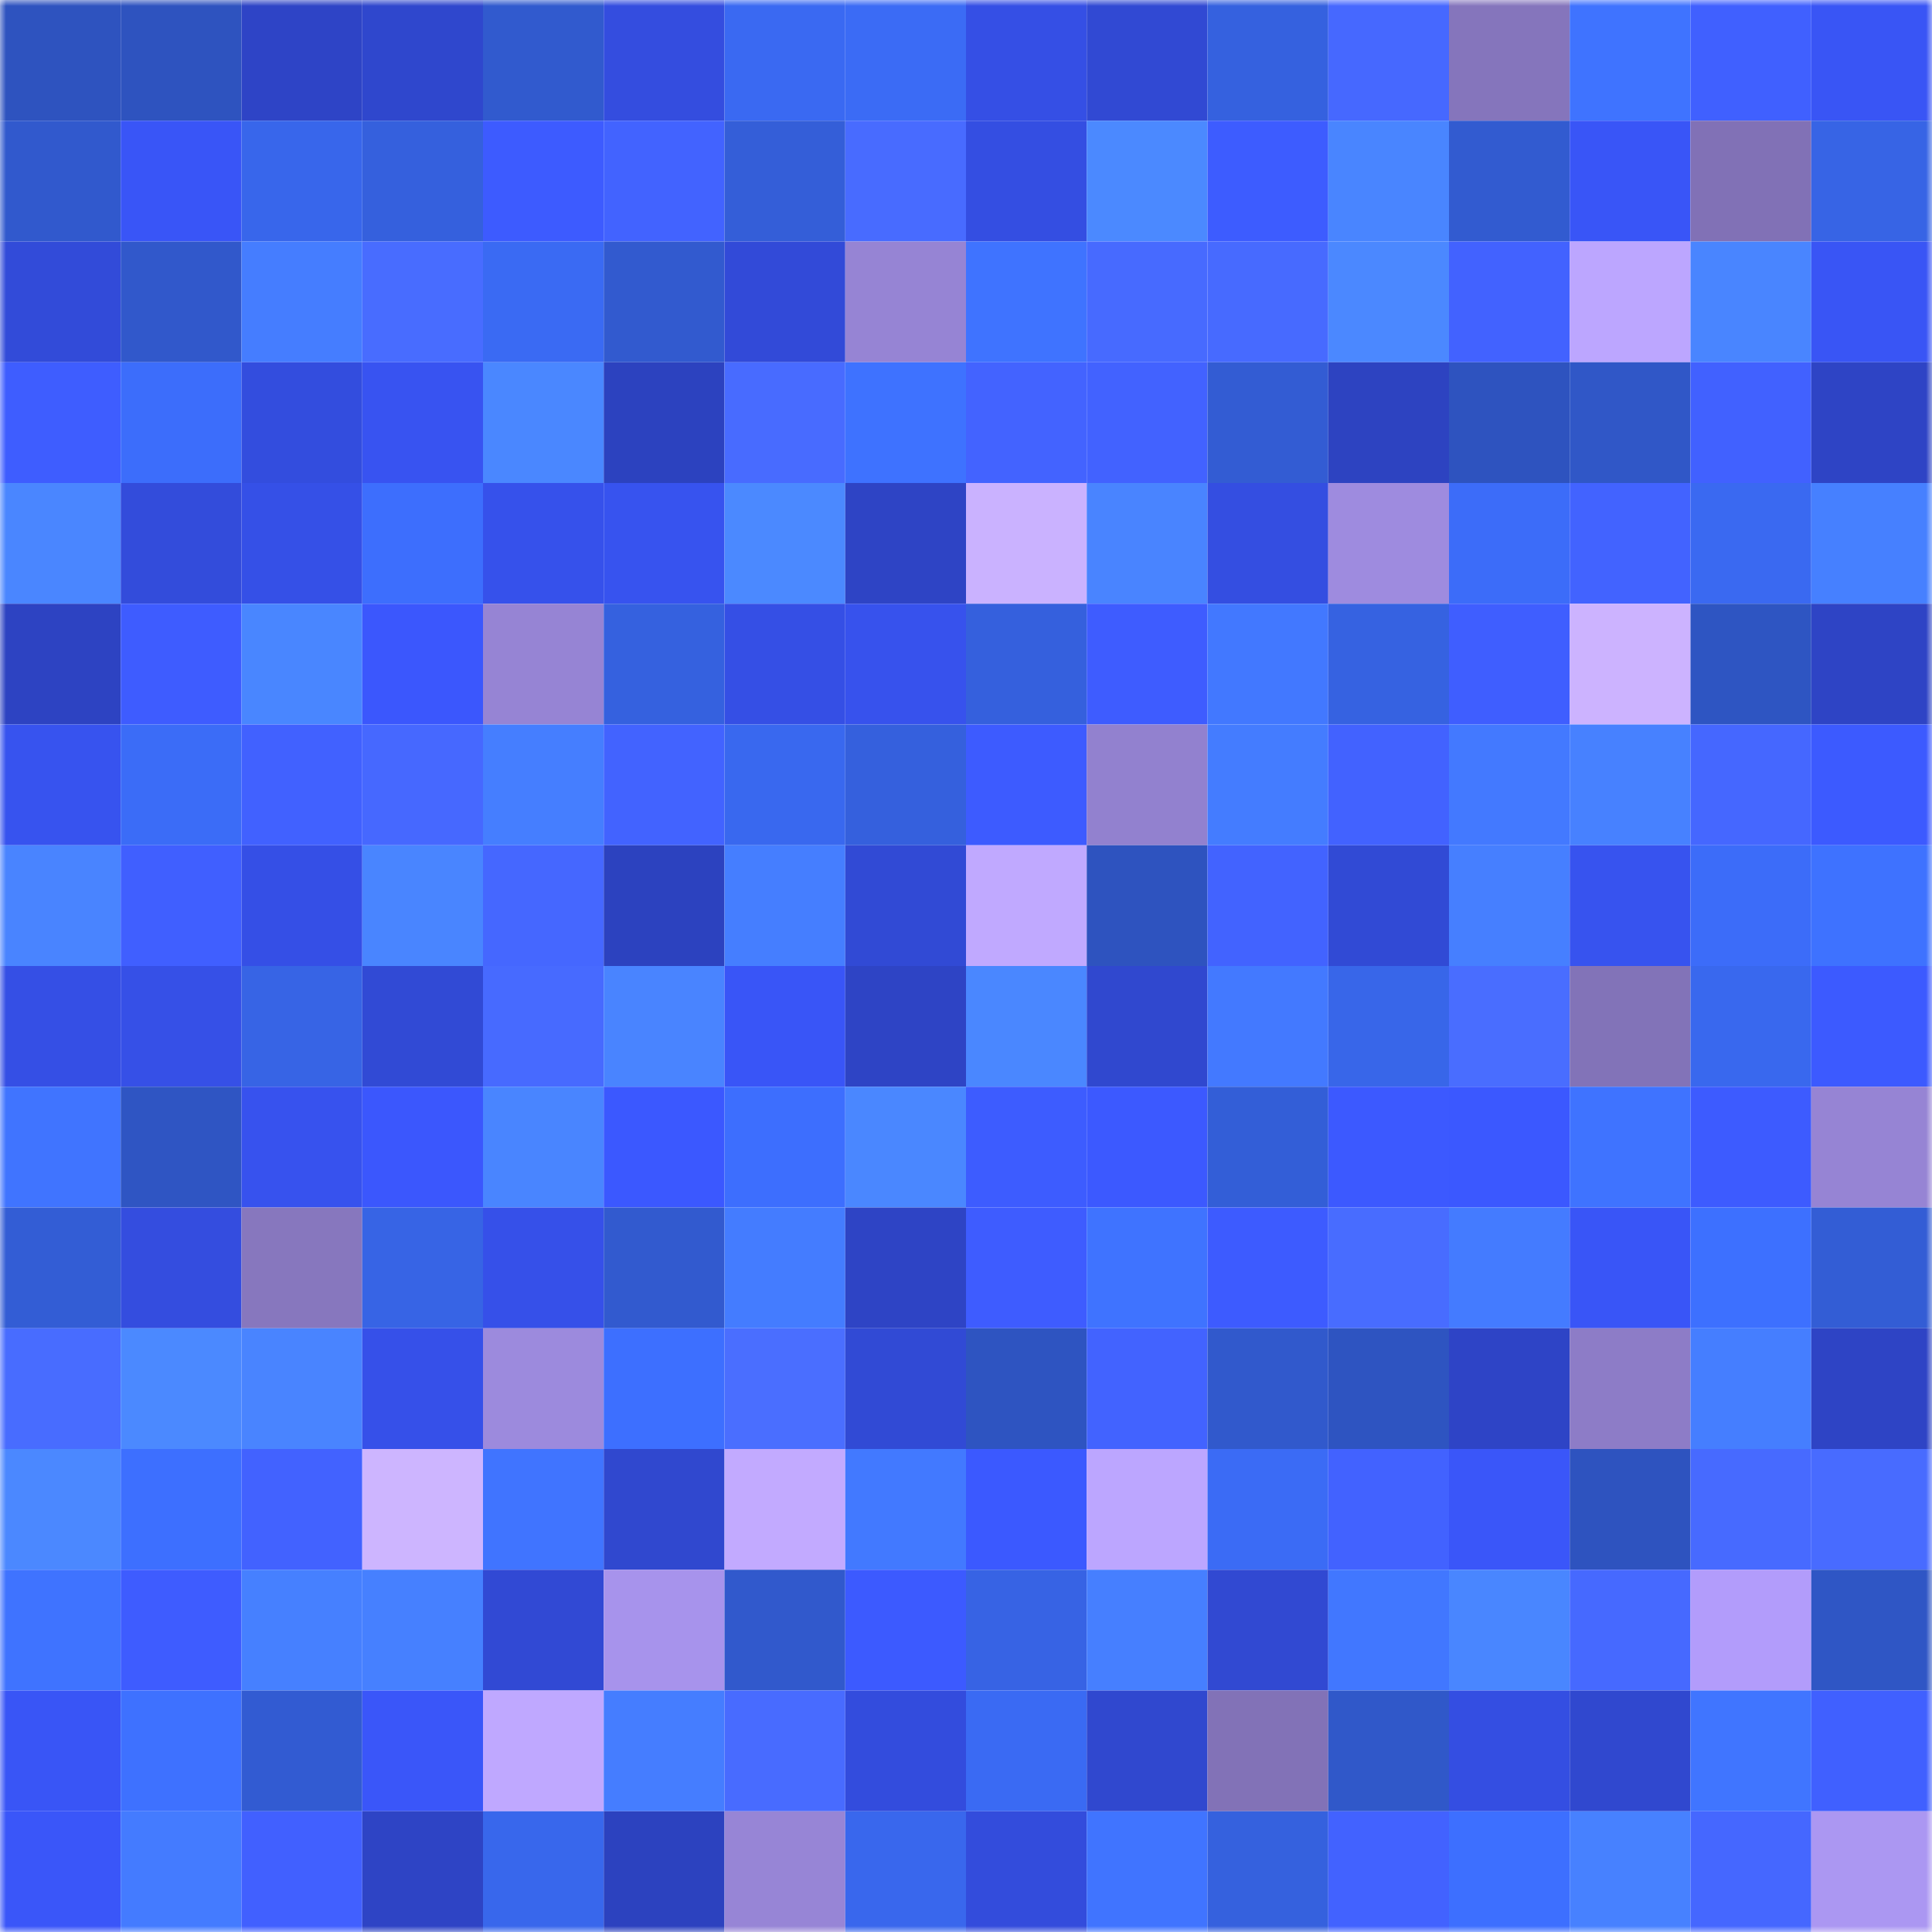 <svg viewBox="0 0 160 160" fill="none" role="img" xmlns="http://www.w3.org/2000/svg" width="240" height="240" name="basenames%2C77pro.base.eth"><mask id="22825102" mask-type="alpha" maskUnits="userSpaceOnUse" x="0" y="0" width="160" height="160"><rect width="160" height="160" fill="#FFFFFF"></rect></mask><g mask="url(#22825102)"><rect x="0" y="0" width="10" height="10" fill="#2e53bf"></rect><rect x="10" y="0" width="10" height="10" fill="#2e53bf"></rect><rect x="20" y="0" width="10" height="10" fill="#2e44c6"></rect><rect x="30" y="0" width="10" height="10" fill="#2f47cd"></rect><rect x="40" y="0" width="10" height="10" fill="#315ace"></rect><rect x="50" y="0" width="10" height="10" fill="#344ddf"></rect><rect x="60" y="0" width="10" height="10" fill="#3a69f2"></rect><rect x="70" y="0" width="10" height="10" fill="#3b6bf5"></rect><rect x="80" y="0" width="10" height="10" fill="#354fe5"></rect><rect x="90" y="0" width="10" height="10" fill="#3149d3"></rect><rect x="100" y="0" width="10" height="10" fill="#3561df"></rect><rect x="110" y="0" width="10" height="10" fill="#4668ff"></rect><rect x="120" y="0" width="10" height="10" fill="#8575bc"></rect><rect x="130" y="0" width="10" height="10" fill="#3f73ff"></rect><rect x="140" y="0" width="10" height="10" fill="#4060ff"></rect><rect x="150" y="0" width="10" height="10" fill="#3955f5"></rect><rect x="0" y="10" width="10" height="10" fill="#3159cd"></rect><rect x="10" y="10" width="10" height="10" fill="#3955f7"></rect><rect x="20" y="10" width="10" height="10" fill="#3866eb"></rect><rect x="30" y="10" width="10" height="10" fill="#3560dd"></rect><rect x="40" y="10" width="10" height="10" fill="#3d5bff"></rect><rect x="50" y="10" width="10" height="10" fill="#4263ff"></rect><rect x="60" y="10" width="10" height="10" fill="#345ed8"></rect><rect x="70" y="10" width="10" height="10" fill="#486bff"></rect><rect x="80" y="10" width="10" height="10" fill="#344ee2"></rect><rect x="90" y="10" width="10" height="10" fill="#4b89ff"></rect><rect x="100" y="10" width="10" height="10" fill="#3d5cff"></rect><rect x="110" y="10" width="10" height="10" fill="#4985ff"></rect><rect x="120" y="10" width="10" height="10" fill="#325bd0"></rect><rect x="130" y="10" width="10" height="10" fill="#3955f7"></rect><rect x="140" y="10" width="10" height="10" fill="#8171b6"></rect><rect x="150" y="10" width="10" height="10" fill="#3764e5"></rect><rect x="0" y="20" width="10" height="10" fill="#324bd9"></rect><rect x="10" y="20" width="10" height="10" fill="#3158cb"></rect><rect x="20" y="20" width="10" height="10" fill="#457dff"></rect><rect x="30" y="20" width="10" height="10" fill="#486cff"></rect><rect x="40" y="20" width="10" height="10" fill="#3a6af3"></rect><rect x="50" y="20" width="10" height="10" fill="#325acf"></rect><rect x="60" y="20" width="10" height="10" fill="#324ad8"></rect><rect x="70" y="20" width="10" height="10" fill="#9684d4"></rect><rect x="80" y="20" width="10" height="10" fill="#3f73ff"></rect><rect x="90" y="20" width="10" height="10" fill="#476aff"></rect><rect x="100" y="20" width="10" height="10" fill="#476aff"></rect><rect x="110" y="20" width="10" height="10" fill="#4b88ff"></rect><rect x="120" y="20" width="10" height="10" fill="#4262ff"></rect><rect x="130" y="20" width="10" height="10" fill="#bca6ff"></rect><rect x="140" y="20" width="10" height="10" fill="#4985ff"></rect><rect x="150" y="20" width="10" height="10" fill="#3955f5"></rect><rect x="0" y="30" width="10" height="10" fill="#3e5dff"></rect><rect x="10" y="30" width="10" height="10" fill="#3c6dfb"></rect><rect x="20" y="30" width="10" height="10" fill="#334dde"></rect><rect x="30" y="30" width="10" height="10" fill="#3853f1"></rect><rect x="40" y="30" width="10" height="10" fill="#4a87ff"></rect><rect x="50" y="30" width="10" height="10" fill="#2c42bf"></rect><rect x="60" y="30" width="10" height="10" fill="#486bff"></rect><rect x="70" y="30" width="10" height="10" fill="#3e72ff"></rect><rect x="80" y="30" width="10" height="10" fill="#4363ff"></rect><rect x="90" y="30" width="10" height="10" fill="#4262ff"></rect><rect x="100" y="30" width="10" height="10" fill="#335cd3"></rect><rect x="110" y="30" width="10" height="10" fill="#2d43c1"></rect><rect x="120" y="30" width="10" height="10" fill="#2e53bf"></rect><rect x="130" y="30" width="10" height="10" fill="#3057c7"></rect><rect x="140" y="30" width="10" height="10" fill="#4161ff"></rect><rect x="150" y="30" width="10" height="10" fill="#2e44c5"></rect><rect x="0" y="40" width="10" height="10" fill="#4a86ff"></rect><rect x="10" y="40" width="10" height="10" fill="#334cdb"></rect><rect x="20" y="40" width="10" height="10" fill="#3550e7"></rect><rect x="30" y="40" width="10" height="10" fill="#3d6efd"></rect><rect x="40" y="40" width="10" height="10" fill="#3651eb"></rect><rect x="50" y="40" width="10" height="10" fill="#3753ef"></rect><rect x="60" y="40" width="10" height="10" fill="#4b89ff"></rect><rect x="70" y="40" width="10" height="10" fill="#2e44c5"></rect><rect x="80" y="40" width="10" height="10" fill="#cab2ff"></rect><rect x="90" y="40" width="10" height="10" fill="#4984ff"></rect><rect x="100" y="40" width="10" height="10" fill="#344ee1"></rect><rect x="110" y="40" width="10" height="10" fill="#9e8bdf"></rect><rect x="120" y="40" width="10" height="10" fill="#3c6cf9"></rect><rect x="130" y="40" width="10" height="10" fill="#4263ff"></rect><rect x="140" y="40" width="10" height="10" fill="#3a69f1"></rect><rect x="150" y="40" width="10" height="10" fill="#4680ff"></rect><rect x="0" y="50" width="10" height="10" fill="#2d43c2"></rect><rect x="10" y="50" width="10" height="10" fill="#3e5cff"></rect><rect x="20" y="50" width="10" height="10" fill="#4986ff"></rect><rect x="30" y="50" width="10" height="10" fill="#3b57fd"></rect><rect x="40" y="50" width="10" height="10" fill="#9684d4"></rect><rect x="50" y="50" width="10" height="10" fill="#3561df"></rect><rect x="60" y="50" width="10" height="10" fill="#354fe5"></rect><rect x="70" y="50" width="10" height="10" fill="#3752ed"></rect><rect x="80" y="50" width="10" height="10" fill="#3560dd"></rect><rect x="90" y="50" width="10" height="10" fill="#3e5cff"></rect><rect x="100" y="50" width="10" height="10" fill="#4278ff"></rect><rect x="110" y="50" width="10" height="10" fill="#3662e1"></rect><rect x="120" y="50" width="10" height="10" fill="#3f5eff"></rect><rect x="130" y="50" width="10" height="10" fill="#ccb3ff"></rect><rect x="140" y="50" width="10" height="10" fill="#2e55c2"></rect><rect x="150" y="50" width="10" height="10" fill="#2e44c5"></rect><rect x="0" y="60" width="10" height="10" fill="#3753ef"></rect><rect x="10" y="60" width="10" height="10" fill="#3b6cf7"></rect><rect x="20" y="60" width="10" height="10" fill="#4161ff"></rect><rect x="30" y="60" width="10" height="10" fill="#4668ff"></rect><rect x="40" y="60" width="10" height="10" fill="#457eff"></rect><rect x="50" y="60" width="10" height="10" fill="#4263ff"></rect><rect x="60" y="60" width="10" height="10" fill="#3968ef"></rect><rect x="70" y="60" width="10" height="10" fill="#3560dd"></rect><rect x="80" y="60" width="10" height="10" fill="#3d5bff"></rect><rect x="90" y="60" width="10" height="10" fill="#9281cf"></rect><rect x="100" y="60" width="10" height="10" fill="#447cff"></rect><rect x="110" y="60" width="10" height="10" fill="#4262ff"></rect><rect x="120" y="60" width="10" height="10" fill="#4379ff"></rect><rect x="130" y="60" width="10" height="10" fill="#4781ff"></rect><rect x="140" y="60" width="10" height="10" fill="#4567ff"></rect><rect x="150" y="60" width="10" height="10" fill="#3c5aff"></rect><rect x="0" y="70" width="10" height="10" fill="#4984ff"></rect><rect x="10" y="70" width="10" height="10" fill="#405fff"></rect><rect x="20" y="70" width="10" height="10" fill="#354fe6"></rect><rect x="30" y="70" width="10" height="10" fill="#4985ff"></rect><rect x="40" y="70" width="10" height="10" fill="#4567ff"></rect><rect x="50" y="70" width="10" height="10" fill="#2c42bf"></rect><rect x="60" y="70" width="10" height="10" fill="#457eff"></rect><rect x="70" y="70" width="10" height="10" fill="#314ad5"></rect><rect x="80" y="70" width="10" height="10" fill="#c0a9ff"></rect><rect x="90" y="70" width="10" height="10" fill="#2e53bf"></rect><rect x="100" y="70" width="10" height="10" fill="#4263ff"></rect><rect x="110" y="70" width="10" height="10" fill="#314ad5"></rect><rect x="120" y="70" width="10" height="10" fill="#467fff"></rect><rect x="130" y="70" width="10" height="10" fill="#3753ef"></rect><rect x="140" y="70" width="10" height="10" fill="#3c6cf9"></rect><rect x="150" y="70" width="10" height="10" fill="#3e72ff"></rect><rect x="0" y="80" width="10" height="10" fill="#354fe5"></rect><rect x="10" y="80" width="10" height="10" fill="#3650e7"></rect><rect x="20" y="80" width="10" height="10" fill="#3764e5"></rect><rect x="30" y="80" width="10" height="10" fill="#314ad5"></rect><rect x="40" y="80" width="10" height="10" fill="#476aff"></rect><rect x="50" y="80" width="10" height="10" fill="#4984ff"></rect><rect x="60" y="80" width="10" height="10" fill="#3955f7"></rect><rect x="70" y="80" width="10" height="10" fill="#2e44c5"></rect><rect x="80" y="80" width="10" height="10" fill="#4a87ff"></rect><rect x="90" y="80" width="10" height="10" fill="#3048cf"></rect><rect x="100" y="80" width="10" height="10" fill="#4379ff"></rect><rect x="110" y="80" width="10" height="10" fill="#3866e9"></rect><rect x="120" y="80" width="10" height="10" fill="#496dff"></rect><rect x="130" y="80" width="10" height="10" fill="#8273b8"></rect><rect x="140" y="80" width="10" height="10" fill="#3968ee"></rect><rect x="150" y="80" width="10" height="10" fill="#3c5aff"></rect><rect x="0" y="90" width="10" height="10" fill="#4074ff"></rect><rect x="10" y="90" width="10" height="10" fill="#2f55c3"></rect><rect x="20" y="90" width="10" height="10" fill="#3752ee"></rect><rect x="30" y="90" width="10" height="10" fill="#3b57fd"></rect><rect x="40" y="90" width="10" height="10" fill="#4985ff"></rect><rect x="50" y="90" width="10" height="10" fill="#3b58ff"></rect><rect x="60" y="90" width="10" height="10" fill="#3d6efe"></rect><rect x="70" y="90" width="10" height="10" fill="#4a87ff"></rect><rect x="80" y="90" width="10" height="10" fill="#3d5cff"></rect><rect x="90" y="90" width="10" height="10" fill="#3c59ff"></rect><rect x="100" y="90" width="10" height="10" fill="#335ed7"></rect><rect x="110" y="90" width="10" height="10" fill="#3c59ff"></rect><rect x="120" y="90" width="10" height="10" fill="#3b58ff"></rect><rect x="130" y="90" width="10" height="10" fill="#3f73ff"></rect><rect x="140" y="90" width="10" height="10" fill="#3d5bff"></rect><rect x="150" y="90" width="10" height="10" fill="#9684d4"></rect><rect x="0" y="100" width="10" height="10" fill="#335dd5"></rect><rect x="10" y="100" width="10" height="10" fill="#344ddf"></rect><rect x="20" y="100" width="10" height="10" fill="#8777be"></rect><rect x="30" y="100" width="10" height="10" fill="#3764e5"></rect><rect x="40" y="100" width="10" height="10" fill="#3650e9"></rect><rect x="50" y="100" width="10" height="10" fill="#325acf"></rect><rect x="60" y="100" width="10" height="10" fill="#447cff"></rect><rect x="70" y="100" width="10" height="10" fill="#2e44c5"></rect><rect x="80" y="100" width="10" height="10" fill="#3e5cff"></rect><rect x="90" y="100" width="10" height="10" fill="#3f73ff"></rect><rect x="100" y="100" width="10" height="10" fill="#3d5bff"></rect><rect x="110" y="100" width="10" height="10" fill="#486cff"></rect><rect x="120" y="100" width="10" height="10" fill="#447bff"></rect><rect x="130" y="100" width="10" height="10" fill="#3955f7"></rect><rect x="140" y="100" width="10" height="10" fill="#3d70ff"></rect><rect x="150" y="100" width="10" height="10" fill="#335dd5"></rect><rect x="0" y="110" width="10" height="10" fill="#486cff"></rect><rect x="10" y="110" width="10" height="10" fill="#4b89ff"></rect><rect x="20" y="110" width="10" height="10" fill="#4984ff"></rect><rect x="30" y="110" width="10" height="10" fill="#3650e9"></rect><rect x="40" y="110" width="10" height="10" fill="#9c8add"></rect><rect x="50" y="110" width="10" height="10" fill="#3d6fff"></rect><rect x="60" y="110" width="10" height="10" fill="#4a6eff"></rect><rect x="70" y="110" width="10" height="10" fill="#314ad5"></rect><rect x="80" y="110" width="10" height="10" fill="#2e54c1"></rect><rect x="90" y="110" width="10" height="10" fill="#4263ff"></rect><rect x="100" y="110" width="10" height="10" fill="#3159cc"></rect><rect x="110" y="110" width="10" height="10" fill="#2e54c1"></rect><rect x="120" y="110" width="10" height="10" fill="#2e44c6"></rect><rect x="130" y="110" width="10" height="10" fill="#8d7cc7"></rect><rect x="140" y="110" width="10" height="10" fill="#457eff"></rect><rect x="150" y="110" width="10" height="10" fill="#2e44c5"></rect><rect x="0" y="120" width="10" height="10" fill="#4b88ff"></rect><rect x="10" y="120" width="10" height="10" fill="#3d6fff"></rect><rect x="20" y="120" width="10" height="10" fill="#4262ff"></rect><rect x="30" y="120" width="10" height="10" fill="#cdb5ff"></rect><rect x="40" y="120" width="10" height="10" fill="#4074ff"></rect><rect x="50" y="120" width="10" height="10" fill="#3048cf"></rect><rect x="60" y="120" width="10" height="10" fill="#c2aaff"></rect><rect x="70" y="120" width="10" height="10" fill="#4279ff"></rect><rect x="80" y="120" width="10" height="10" fill="#3b59ff"></rect><rect x="90" y="120" width="10" height="10" fill="#bca6ff"></rect><rect x="100" y="120" width="10" height="10" fill="#3b6bf5"></rect><rect x="110" y="120" width="10" height="10" fill="#4262ff"></rect><rect x="120" y="120" width="10" height="10" fill="#3a56f9"></rect><rect x="130" y="120" width="10" height="10" fill="#2e53bf"></rect><rect x="140" y="120" width="10" height="10" fill="#476aff"></rect><rect x="150" y="120" width="10" height="10" fill="#486bff"></rect><rect x="0" y="130" width="10" height="10" fill="#3f73ff"></rect><rect x="10" y="130" width="10" height="10" fill="#3e5cff"></rect><rect x="20" y="130" width="10" height="10" fill="#4680ff"></rect><rect x="30" y="130" width="10" height="10" fill="#4680ff"></rect><rect x="40" y="130" width="10" height="10" fill="#3149d4"></rect><rect x="50" y="130" width="10" height="10" fill="#a793ec"></rect><rect x="60" y="130" width="10" height="10" fill="#3159cc"></rect><rect x="70" y="130" width="10" height="10" fill="#3c5aff"></rect><rect x="80" y="130" width="10" height="10" fill="#3763e4"></rect><rect x="90" y="130" width="10" height="10" fill="#467fff"></rect><rect x="100" y="130" width="10" height="10" fill="#3149d2"></rect><rect x="110" y="130" width="10" height="10" fill="#4177ff"></rect><rect x="120" y="130" width="10" height="10" fill="#4986ff"></rect><rect x="130" y="130" width="10" height="10" fill="#4669ff"></rect><rect x="140" y="130" width="10" height="10" fill="#b29cfb"></rect><rect x="150" y="130" width="10" height="10" fill="#2f56c5"></rect><rect x="0" y="140" width="10" height="10" fill="#3955f6"></rect><rect x="10" y="140" width="10" height="10" fill="#3e71ff"></rect><rect x="20" y="140" width="10" height="10" fill="#325bd2"></rect><rect x="30" y="140" width="10" height="10" fill="#3a56f9"></rect><rect x="40" y="140" width="10" height="10" fill="#bfa8ff"></rect><rect x="50" y="140" width="10" height="10" fill="#457dff"></rect><rect x="60" y="140" width="10" height="10" fill="#486bff"></rect><rect x="70" y="140" width="10" height="10" fill="#334cdd"></rect><rect x="80" y="140" width="10" height="10" fill="#3a6af3"></rect><rect x="90" y="140" width="10" height="10" fill="#3048cf"></rect><rect x="100" y="140" width="10" height="10" fill="#8272b7"></rect><rect x="110" y="140" width="10" height="10" fill="#3058c9"></rect><rect x="120" y="140" width="10" height="10" fill="#344ee2"></rect><rect x="130" y="140" width="10" height="10" fill="#3048cf"></rect><rect x="140" y="140" width="10" height="10" fill="#4075ff"></rect><rect x="150" y="140" width="10" height="10" fill="#4060ff"></rect><rect x="0" y="150" width="10" height="10" fill="#3a56f9"></rect><rect x="10" y="150" width="10" height="10" fill="#447bff"></rect><rect x="20" y="150" width="10" height="10" fill="#4160ff"></rect><rect x="30" y="150" width="10" height="10" fill="#2e44c5"></rect><rect x="40" y="150" width="10" height="10" fill="#3867ec"></rect><rect x="50" y="150" width="10" height="10" fill="#2c42bf"></rect><rect x="60" y="150" width="10" height="10" fill="#9785d6"></rect><rect x="70" y="150" width="10" height="10" fill="#3967ed"></rect><rect x="80" y="150" width="10" height="10" fill="#334cdc"></rect><rect x="90" y="150" width="10" height="10" fill="#4074ff"></rect><rect x="100" y="150" width="10" height="10" fill="#3561de"></rect><rect x="110" y="150" width="10" height="10" fill="#4262ff"></rect><rect x="120" y="150" width="10" height="10" fill="#3d6fff"></rect><rect x="130" y="150" width="10" height="10" fill="#4781ff"></rect><rect x="140" y="150" width="10" height="10" fill="#4567ff"></rect><rect x="150" y="150" width="10" height="10" fill="#ab97f2"></rect></g></svg>
